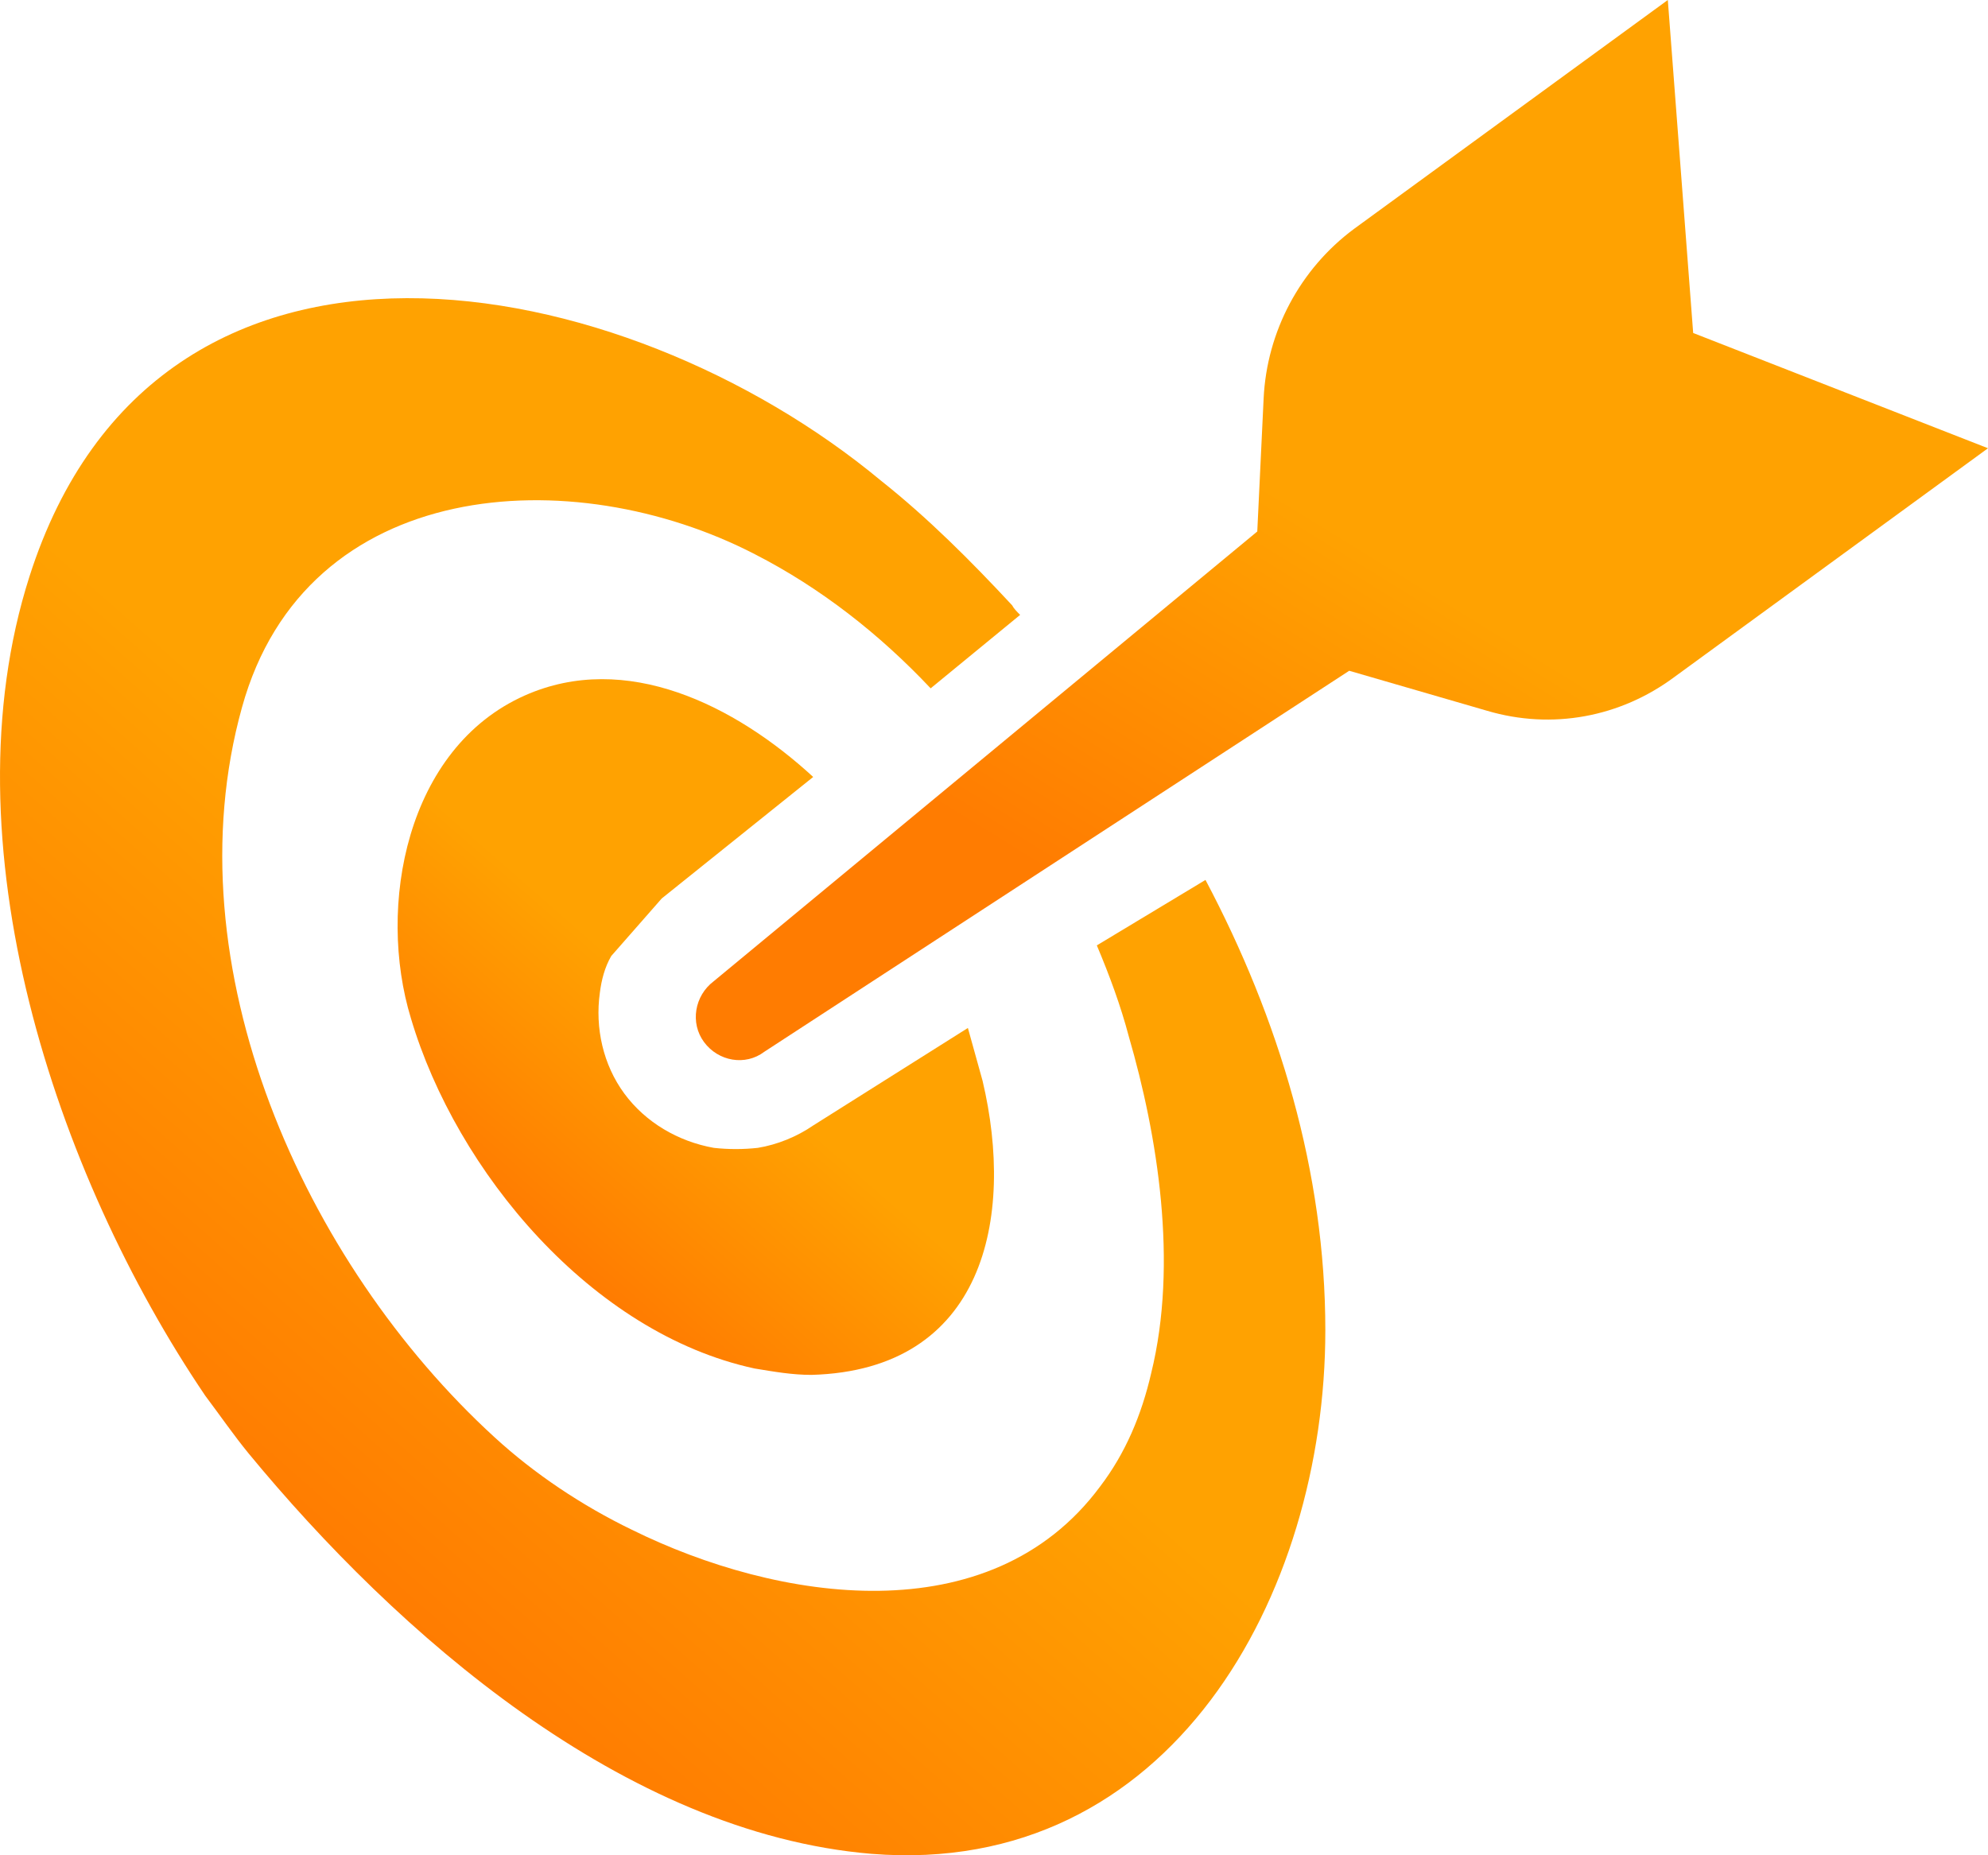<svg width="120" height="112" viewBox="0 0 120 112" fill="none" xmlns="http://www.w3.org/2000/svg">
<path d="M66.207 57.072C66.979 58.903 67.654 60.734 68.136 62.566C69.872 68.541 71.126 76.252 69.487 82.903C68.908 85.409 67.943 87.722 66.4 89.746C59.745 98.71 46.917 96.686 38.139 92.348C35.149 90.902 32.256 88.975 29.844 86.758C18.366 76.252 10.264 58.325 14.605 42.711C18.463 28.735 34.571 27.771 45.566 33.458C49.521 35.482 53.09 38.277 56.176 41.554L61.578 37.12C61.385 36.928 61.192 36.735 61.095 36.542C58.587 33.843 55.983 31.241 53.186 29.024C37.657 16.109 9.493 10.615 1.777 34.807C-3.335 50.807 3.32 70.855 12.386 84.252C13.255 85.409 14.123 86.662 14.991 87.722C23.961 98.613 37.657 110.661 52.607 111.914C70.644 113.36 80 96.3 80 80.3C80 70.758 77.203 61.505 72.766 53.12L66.207 57.072Z" fill="url(#paint0_linear_45_295)"/>
<path d="M36.896 57.714L39.944 54.239L49.086 46.904C44.367 42.561 37.781 39.279 31.686 41.982C24.51 45.167 22.741 54.722 24.805 61.477C27.558 70.743 35.717 80.491 45.547 82.614C46.726 82.807 47.808 83 48.987 83C59.407 82.71 61.275 73.542 59.309 65.242L58.424 62.057L49.086 67.944C48.102 68.62 46.923 69.102 45.743 69.295C44.859 69.392 43.974 69.392 43.089 69.295C40.927 68.909 38.961 67.751 37.683 66.014C36.405 64.276 35.913 62.057 36.208 59.933C36.306 59.161 36.503 58.389 36.896 57.714Z" fill="url(#paint1_linear_45_295)"/>
<path d="M102.204 20.102L100.673 0L81.729 13.82C78.476 16.236 76.466 20.005 76.275 24.064L75.892 32.085L43.075 59.242C41.927 60.112 41.64 61.755 42.501 62.914C43.362 64.074 44.988 64.364 46.136 63.494L81.442 40.493L89.766 42.909C93.689 44.069 97.803 43.296 101.056 40.88L120 27.06L102.204 20.102Z" fill="url(#paint2_linear_45_295)"/>
<defs>
<linearGradient id="paint0_linear_45_295" x1="43.9" y1="115.028" x2="92.331" y2="60.088" gradientUnits="userSpaceOnUse">
<stop offset="0" stop-color="#FF7C01"/>
<stop offset="0.475" stop-color="#FFA201"/>
</linearGradient>
<linearGradient id="paint1_linear_45_295" x1="43.755" y1="84.353" x2="65.374" y2="59.652" gradientUnits="userSpaceOnUse">
<stop offset="0" stop-color="#FF7C01"/>
<stop offset="0.475" stop-color="#FFA201"/>
</linearGradient>
<linearGradient id="paint2_linear_45_295" x1="84.803" y1="66.062" x2="114.477" y2="17.855" gradientUnits="userSpaceOnUse">
<stop offset="0" stop-color="#FF7C01"/>
<stop offset="0.475" stop-color="#FFA201"/>
</linearGradient>
</defs>
</svg>
